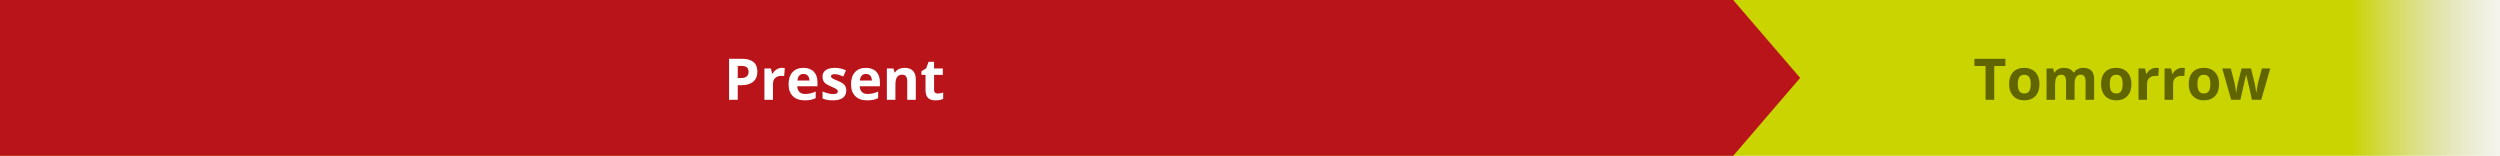 <svg width="1829" height="114" viewBox="0 0 1829 114" fill="none" xmlns="http://www.w3.org/2000/svg">
<rect width="1829" height="114" fill="url(#paint0_linear)"/>
<path d="M0 0H1268L1317 57L1268 114H0V0Z" fill="#BA141B"/>
<path d="M539.728 57.127H541.819C543.774 57.127 545.237 56.744 546.208 55.978C547.179 55.199 547.664 54.071 547.664 52.595C547.664 51.105 547.254 50.004 546.434 49.293C545.627 48.582 544.355 48.227 542.619 48.227H539.728V57.127ZM554.083 52.369C554.083 55.596 553.071 58.063 551.048 59.773C549.038 61.481 546.174 62.336 542.455 62.336H539.728V73H533.37V43.018H542.947C546.584 43.018 549.346 43.804 551.232 45.376C553.133 46.935 554.083 49.266 554.083 52.369ZM572.048 49.642C572.896 49.642 573.6 49.703 574.16 49.826L573.688 55.691C573.183 55.555 572.567 55.486 571.843 55.486C569.847 55.486 568.288 55.999 567.167 57.024C566.06 58.05 565.506 59.485 565.506 61.331V73H559.251V50.072H563.988L564.911 53.928H565.219C565.93 52.643 566.887 51.61 568.09 50.831C569.307 50.038 570.626 49.642 572.048 49.642ZM587.818 54.092C586.492 54.092 585.453 54.516 584.701 55.363C583.949 56.197 583.519 57.387 583.409 58.932H592.187C592.159 57.387 591.756 56.197 590.977 55.363C590.197 54.516 589.145 54.092 587.818 54.092ZM588.7 73.41C585.009 73.41 582.124 72.392 580.046 70.355C577.968 68.317 576.929 65.433 576.929 61.7C576.929 57.858 577.886 54.892 579.8 52.8C581.728 50.694 584.387 49.642 587.777 49.642C591.018 49.642 593.54 50.565 595.345 52.41C597.149 54.256 598.052 56.806 598.052 60.06V63.095H583.266C583.334 64.872 583.86 66.26 584.845 67.258C585.829 68.256 587.21 68.755 588.987 68.755C590.368 68.755 591.674 68.611 592.904 68.324C594.135 68.037 595.42 67.579 596.76 66.95V71.79C595.666 72.337 594.497 72.74 593.253 73C592.009 73.273 590.491 73.41 588.7 73.41ZM619.134 66.191C619.134 68.543 618.313 70.334 616.673 71.564C615.046 72.795 612.605 73.41 609.352 73.41C607.684 73.41 606.262 73.294 605.086 73.061C603.91 72.843 602.81 72.515 601.784 72.077V66.909C602.946 67.456 604.252 67.914 605.701 68.283C607.164 68.652 608.449 68.837 609.557 68.837C611.826 68.837 612.961 68.181 612.961 66.868C612.961 66.376 612.811 65.98 612.51 65.679C612.209 65.364 611.689 65.016 610.951 64.633C610.213 64.236 609.229 63.778 607.998 63.259C606.234 62.52 604.936 61.837 604.102 61.208C603.281 60.579 602.68 59.861 602.297 59.055C601.928 58.234 601.743 57.23 601.743 56.04C601.743 54.003 602.529 52.431 604.102 51.323C605.688 50.202 607.93 49.642 610.828 49.642C613.59 49.642 616.276 50.243 618.888 51.446L617.001 55.958C615.853 55.466 614.779 55.062 613.781 54.748C612.783 54.434 611.765 54.276 610.726 54.276C608.88 54.276 607.957 54.775 607.957 55.773C607.957 56.334 608.251 56.819 608.839 57.23C609.44 57.64 610.746 58.248 612.756 59.055C614.547 59.779 615.859 60.456 616.693 61.085C617.527 61.714 618.143 62.438 618.539 63.259C618.936 64.079 619.134 65.057 619.134 66.191ZM633.51 54.092C632.184 54.092 631.145 54.516 630.393 55.363C629.641 56.197 629.21 57.387 629.101 58.932H637.878C637.851 57.387 637.447 56.197 636.668 55.363C635.889 54.516 634.836 54.092 633.51 54.092ZM634.392 73.41C630.7 73.41 627.815 72.392 625.737 70.355C623.659 68.317 622.62 65.433 622.62 61.7C622.62 57.858 623.577 54.892 625.491 52.8C627.419 50.694 630.078 49.642 633.469 49.642C636.709 49.642 639.231 50.565 641.036 52.41C642.841 54.256 643.743 56.806 643.743 60.06V63.095H628.957C629.025 64.872 629.552 66.26 630.536 67.258C631.521 68.256 632.901 68.755 634.679 68.755C636.06 68.755 637.365 68.611 638.596 68.324C639.826 68.037 641.111 67.579 642.451 66.95V71.79C641.357 72.337 640.188 72.74 638.944 73C637.7 73.273 636.183 73.41 634.392 73.41ZM669.993 73H663.738V59.608C663.738 57.954 663.444 56.717 662.856 55.897C662.269 55.062 661.332 54.645 660.047 54.645C658.297 54.645 657.032 55.233 656.253 56.409C655.474 57.571 655.084 59.506 655.084 62.213V73H648.829V50.072H653.607L654.448 53.005H654.797C655.494 51.898 656.451 51.063 657.668 50.503C658.898 49.929 660.293 49.642 661.852 49.642C664.518 49.642 666.541 50.366 667.922 51.815C669.303 53.251 669.993 55.329 669.993 58.05V73ZM686.092 68.427C687.186 68.427 688.498 68.188 690.029 67.709V72.364C688.471 73.061 686.557 73.41 684.287 73.41C681.785 73.41 679.96 72.781 678.812 71.523C677.677 70.252 677.109 68.352 677.109 65.822V54.769H674.115V52.123L677.561 50.031L679.365 45.191H683.364V50.072H689.783V54.769H683.364V65.822C683.364 66.711 683.61 67.367 684.103 67.791C684.608 68.215 685.271 68.427 686.092 68.427Z" fill="white"/>
<path d="M1458.98 73H1452.63V48.309H1444.49V43.018H1467.13V48.309H1458.98V73ZM1476.23 61.495C1476.23 63.765 1476.6 65.481 1477.34 66.643C1478.09 67.805 1479.31 68.386 1480.99 68.386C1482.66 68.386 1483.85 67.811 1484.58 66.663C1485.32 65.501 1485.69 63.778 1485.69 61.495C1485.69 59.226 1485.32 57.523 1484.58 56.389C1483.84 55.254 1482.63 54.687 1480.95 54.687C1479.28 54.687 1478.08 55.254 1477.34 56.389C1476.6 57.51 1476.23 59.212 1476.23 61.495ZM1492.08 61.495C1492.08 65.228 1491.1 68.147 1489.13 70.252C1487.16 72.357 1484.42 73.41 1480.91 73.41C1478.71 73.41 1476.76 72.932 1475.08 71.975C1473.4 71.004 1472.11 69.616 1471.21 67.811C1470.3 66.007 1469.85 63.901 1469.85 61.495C1469.85 57.749 1470.83 54.837 1472.79 52.759C1474.74 50.681 1477.49 49.642 1481.03 49.642C1483.23 49.642 1485.17 50.12 1486.85 51.077C1488.54 52.034 1489.83 53.408 1490.73 55.199C1491.63 56.99 1492.08 59.089 1492.08 61.495ZM1517.78 73H1511.53V59.608C1511.53 57.954 1511.25 56.717 1510.68 55.897C1510.14 55.062 1509.27 54.645 1508.08 54.645C1506.48 54.645 1505.32 55.233 1504.59 56.409C1503.87 57.585 1503.51 59.52 1503.51 62.213V73H1497.25V50.072H1502.03L1502.87 53.005H1503.22C1503.83 51.952 1504.72 51.132 1505.89 50.544C1507.05 49.942 1508.38 49.642 1509.88 49.642C1513.32 49.642 1515.64 50.763 1516.86 53.005H1517.41C1518.03 51.938 1518.93 51.111 1520.12 50.523C1521.32 49.935 1522.67 49.642 1524.18 49.642C1526.78 49.642 1528.74 50.312 1530.06 51.651C1531.4 52.977 1532.07 55.11 1532.07 58.05V73H1525.8V59.608C1525.8 57.954 1525.52 56.717 1524.96 55.897C1524.41 55.062 1523.54 54.645 1522.35 54.645C1520.82 54.645 1519.67 55.192 1518.91 56.286C1518.16 57.38 1517.78 59.116 1517.78 61.495V73ZM1543.5 61.495C1543.5 63.765 1543.87 65.481 1544.6 66.643C1545.36 67.805 1546.57 68.386 1548.25 68.386C1549.92 68.386 1551.12 67.811 1551.84 66.663C1552.58 65.501 1552.95 63.778 1552.95 61.495C1552.95 59.226 1552.58 57.523 1551.84 56.389C1551.11 55.254 1549.9 54.687 1548.21 54.687C1546.55 54.687 1545.34 55.254 1544.6 56.389C1543.87 57.51 1543.5 59.212 1543.5 61.495ZM1559.35 61.495C1559.35 65.228 1558.37 68.147 1556.4 70.252C1554.43 72.357 1551.69 73.41 1548.17 73.41C1545.97 73.41 1544.03 72.932 1542.35 71.975C1540.67 71.004 1539.38 69.616 1538.47 67.811C1537.57 66.007 1537.12 63.901 1537.12 61.495C1537.12 57.749 1538.1 54.837 1540.05 52.759C1542.01 50.681 1544.75 49.642 1548.3 49.642C1550.5 49.642 1552.44 50.12 1554.12 51.077C1555.8 52.034 1557.09 53.408 1558 55.199C1558.9 56.99 1559.35 59.089 1559.35 61.495ZM1577.31 49.642C1578.16 49.642 1578.87 49.703 1579.43 49.826L1578.96 55.691C1578.45 55.555 1577.83 55.486 1577.11 55.486C1575.11 55.486 1573.55 55.999 1572.43 57.024C1571.33 58.05 1570.77 59.485 1570.77 61.331V73H1564.52V50.072H1569.25L1570.18 53.928H1570.49C1571.2 52.643 1572.15 51.61 1573.36 50.831C1574.57 50.038 1575.89 49.642 1577.31 49.642ZM1596.39 49.642C1597.23 49.642 1597.94 49.703 1598.5 49.826L1598.03 55.691C1597.52 55.555 1596.91 55.486 1596.18 55.486C1594.19 55.486 1592.63 55.999 1591.51 57.024C1590.4 58.05 1589.84 59.485 1589.84 61.331V73H1583.59V50.072H1588.33L1589.25 53.928H1589.56C1590.27 52.643 1591.23 51.61 1592.43 50.831C1593.65 50.038 1594.96 49.642 1596.39 49.642ZM1607.65 61.495C1607.65 63.765 1608.01 65.481 1608.75 66.643C1609.5 67.805 1610.72 68.386 1612.4 68.386C1614.07 68.386 1615.27 67.811 1615.99 66.663C1616.73 65.501 1617.1 63.778 1617.1 61.495C1617.1 59.226 1616.73 57.523 1615.99 56.389C1615.25 55.254 1614.04 54.687 1612.36 54.687C1610.69 54.687 1609.49 55.254 1608.75 56.389C1608.01 57.51 1607.65 59.212 1607.65 61.495ZM1623.5 61.495C1623.5 65.228 1622.51 68.147 1620.54 70.252C1618.58 72.357 1615.83 73.41 1612.32 73.41C1610.12 73.41 1608.18 72.932 1606.5 71.975C1604.82 71.004 1603.52 69.616 1602.62 67.811C1601.72 66.007 1601.27 63.901 1601.27 61.495C1601.27 57.749 1602.25 54.837 1604.2 52.759C1606.16 50.681 1608.9 49.642 1612.44 49.642C1614.65 49.642 1616.59 50.12 1618.27 51.077C1619.95 52.034 1621.24 53.408 1622.14 55.199C1623.05 56.99 1623.5 59.089 1623.5 61.495ZM1647.51 73L1645.75 64.981L1643.37 54.851H1643.23L1639.04 73H1632.32L1625.79 50.072H1632.03L1634.67 60.224C1635.1 62.042 1635.53 64.551 1635.97 67.75H1636.09C1636.14 66.711 1636.38 65.064 1636.81 62.808L1637.14 61.065L1639.97 50.072H1646.86L1649.54 61.065C1649.6 61.365 1649.68 61.81 1649.79 62.398C1649.91 62.985 1650.03 63.614 1650.14 64.284C1650.25 64.94 1650.34 65.59 1650.42 66.232C1650.52 66.861 1650.58 67.367 1650.59 67.75H1650.71C1650.83 66.766 1651.05 65.419 1651.37 63.71C1651.68 61.987 1651.91 60.825 1652.04 60.224L1654.79 50.072H1660.92L1654.32 73H1647.51Z" fill="#616500"/>
<defs>
<linearGradient id="paint0_linear" x1="914.5" y1="-8.83547e-05" x2="1855.5" y2="-0" gradientUnits="userSpaceOnUse">
<stop offset="0.856" stop-color="#CAD400"/>
<stop offset="1" stop-color="#C4C4C4" stop-opacity="0"/>
</linearGradient>
</defs>
</svg>
